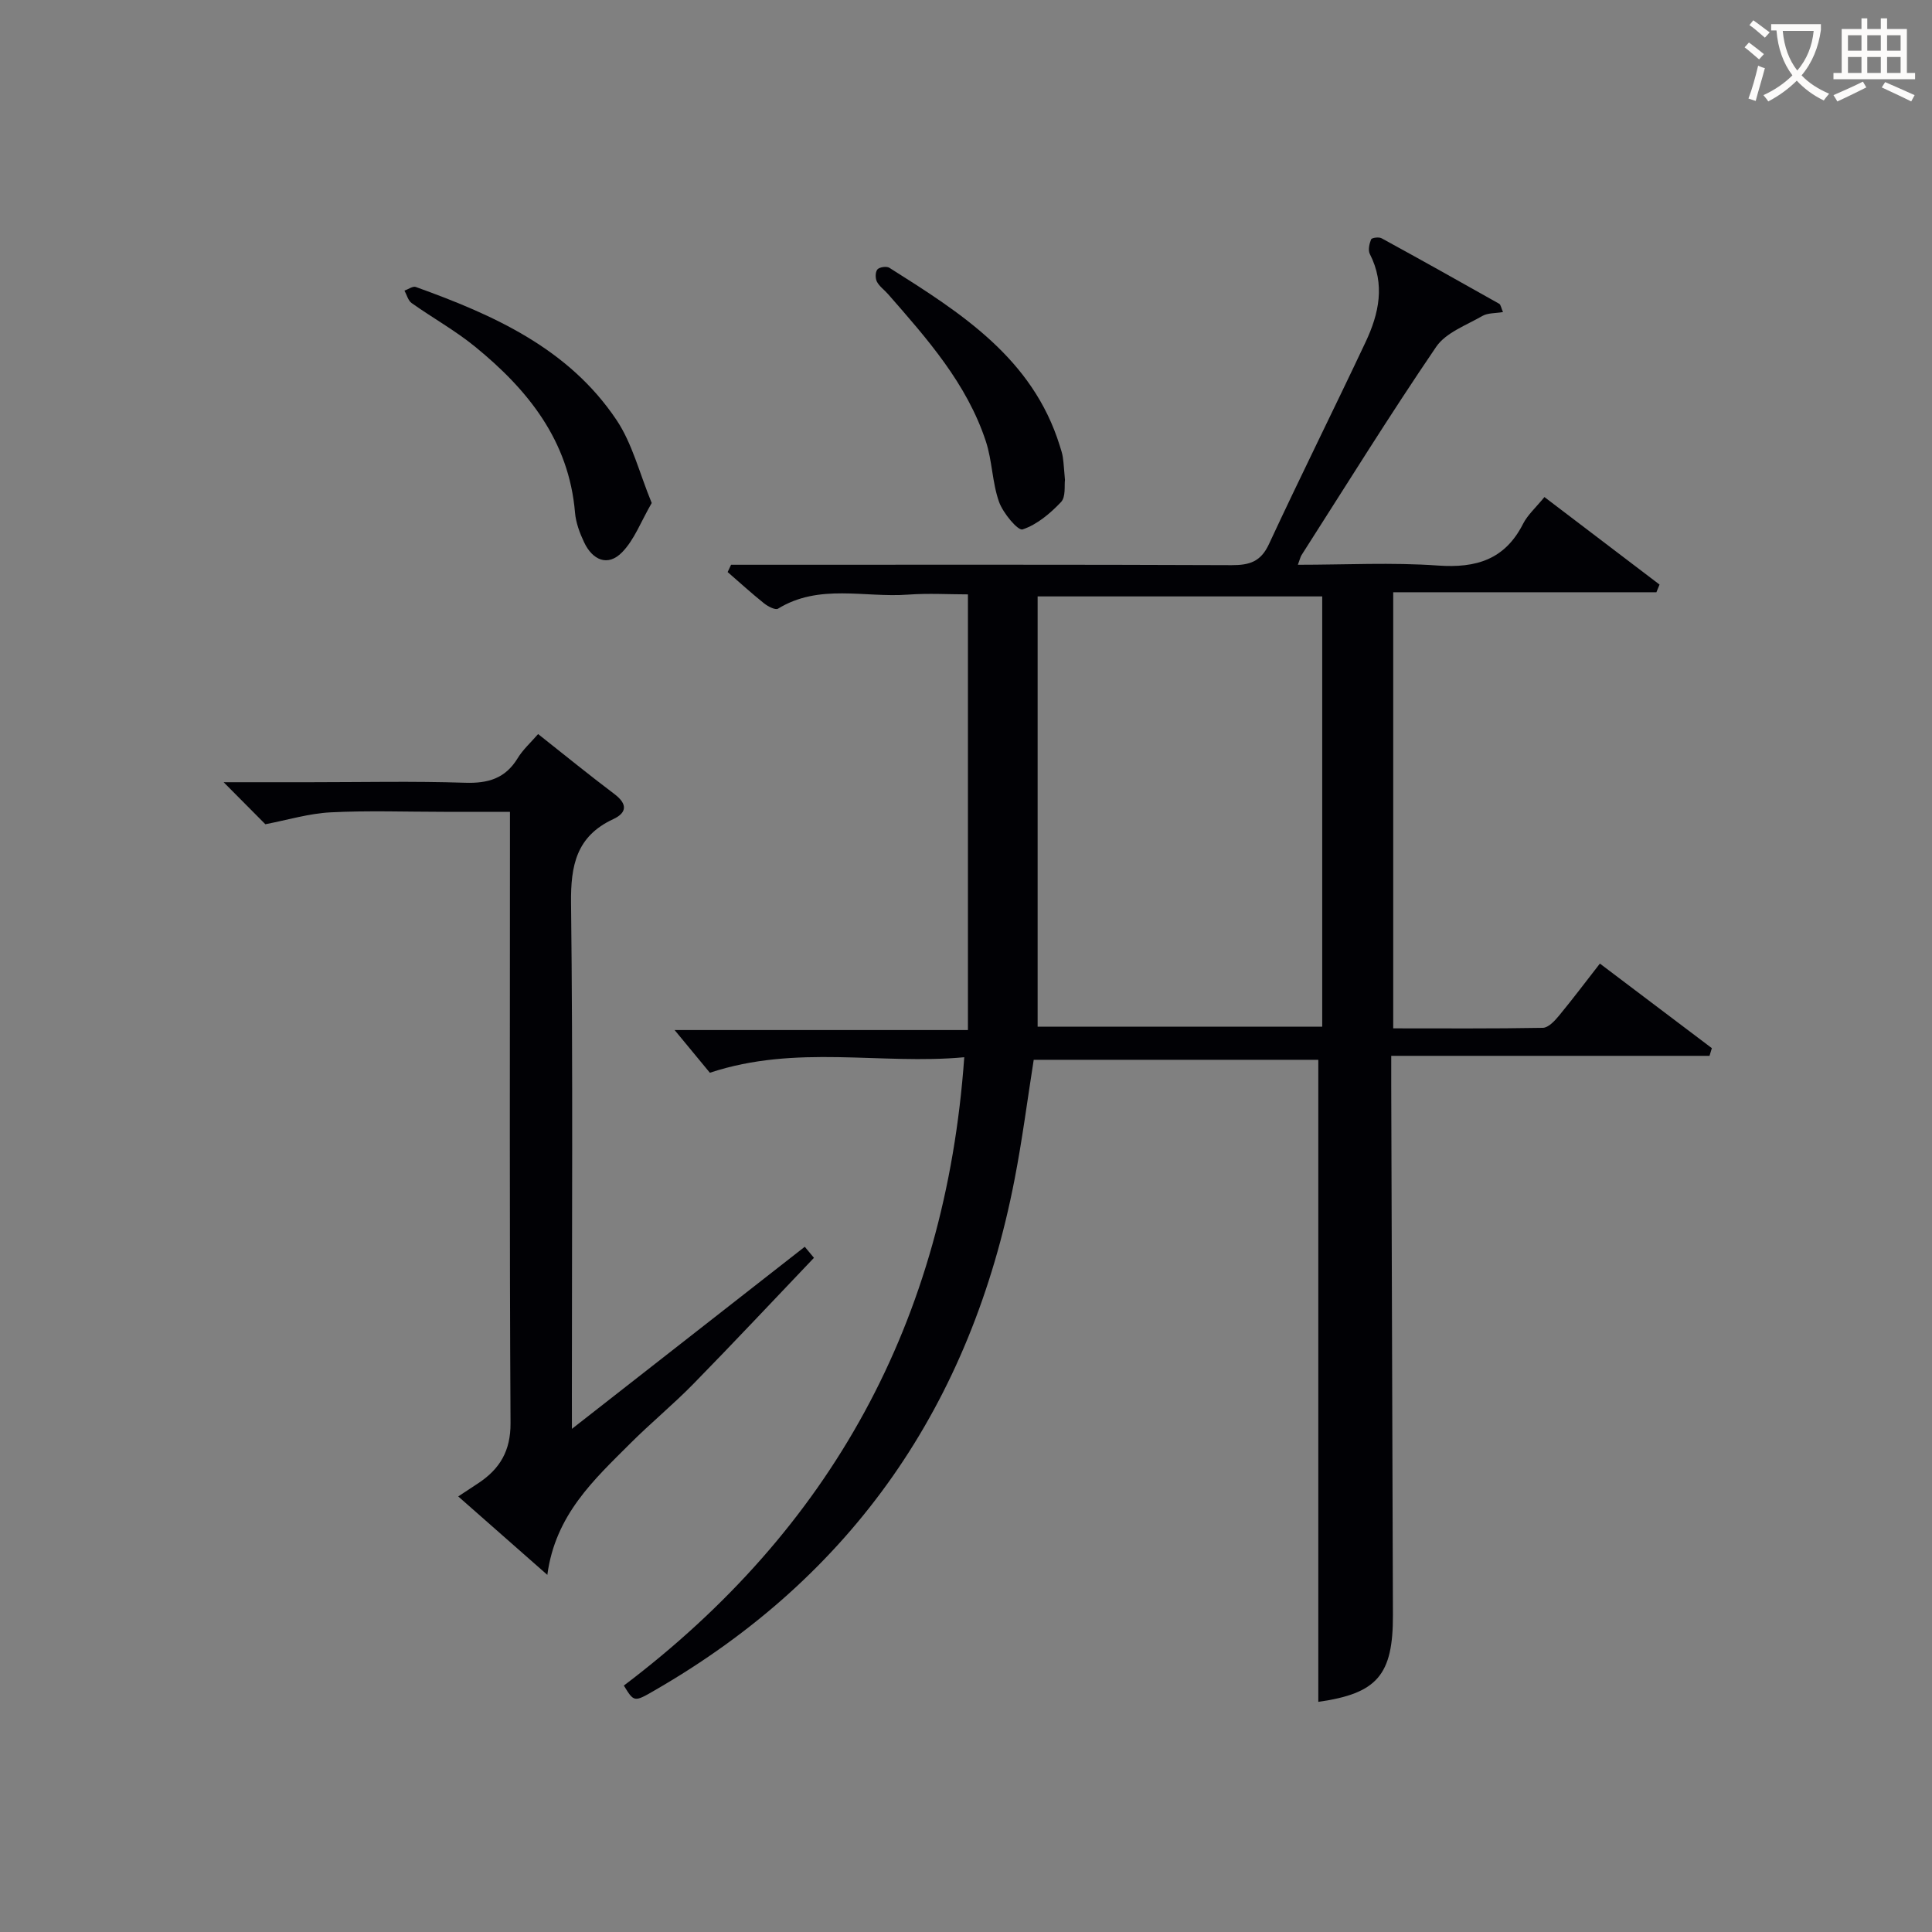 <svg enable-background="new 0 0 400 400" viewBox="0 0 400 400" xmlns="http://www.w3.org/2000/svg"><rect x="0" y="0" width="400" height="400" fill="#808080" stroke="none"/><g fill="#010105"><path d="m129.16 348.98c42.85-32.42 66.59-75.36 70.48-130.09-17.29 1.61-34.74-2.73-52.67 3.21-2.1-2.54-4.73-5.73-7.3-8.84h60.73c0-30.19 0-59.77 0-90.2-3.91 0-8.18-.26-12.41.05-8.98.67-18.38-2.33-26.91 2.91-.55.34-2.1-.47-2.9-1.11-2.58-2.07-5.03-4.3-7.53-6.47.24-.5.47-1.01.71-1.51h5.13c32.83 0 65.66-.06 98.48.08 3.71.01 6.06-.69 7.76-4.37 6.51-14.02 13.42-27.85 20.01-41.84 2.76-5.86 4.09-11.93.87-18.21-.4-.79-.11-2.12.26-3.03.14-.34 1.62-.54 2.17-.23 8.15 4.45 16.26 9 24.35 13.56.33.18.39.83.79 1.72-1.59.27-3.16.16-4.28.81-3.34 1.93-7.54 3.44-9.55 6.38-9.63 14.14-18.65 28.69-27.87 43.11-.25.39-.34.88-.77 2.02 9.9 0 19.5-.52 29.01.16 7.92.56 13.86-1.24 17.61-8.63.96-1.88 2.66-3.38 4.43-5.55 8.02 6.1 15.93 12.11 23.83 18.12-.22.53-.44 1.06-.65 1.59-18.03 0-36.06 0-54.49 0v90.29c10.41 0 20.7.08 30.98-.11 1.15-.02 2.47-1.45 3.35-2.52 2.84-3.44 5.52-7.01 8.46-10.78 7.97 6.02 15.58 11.77 23.18 17.51-.16.53-.32 1.06-.48 1.59-21.76 0-43.53 0-65.9 0v6.24c.11 36.49.22 72.98.35 109.47.05 12.52-3.26 16.31-15.45 18.04 0-44.14 0-88.36 0-132.93-19.15 0-38.89 0-58.92 0-1.3 8.22-2.37 16.59-3.98 24.85-9 46.37-33.34 81.99-74.51 105.71-4.24 2.46-4.26 2.44-6.37-1zm144.59-225.5c-19.75 0-39.1 0-58.92 0v89.09h58.92c0-29.78 0-59.22 0-89.09z"/><path d="m118.41 295.83c16.76-13.1 32.41-25.34 48.21-37.7.77.92 1.59 1.91 1.9 2.29-8.44 8.85-16.61 17.57-24.96 26.1-4.19 4.28-8.84 8.1-13.07 12.33-7.52 7.52-15.51 14.77-17.17 27.21-6.66-5.86-12.43-10.94-18.45-16.24 1.74-1.15 2.97-1.95 4.19-2.76 4.43-2.95 6.67-6.66 6.64-12.42-.23-39.98-.12-79.95-.12-119.93 0-1.97 0-3.94 0-6.63-4.86 0-9.28 0-13.7 0-7.83 0-15.67-.29-23.48.11-4.44.23-8.83 1.57-13.46 2.46-2.26-2.28-5.25-5.29-8.64-8.7h17.98c10.66 0 21.33-.24 31.98.11 4.77.16 8.35-.87 10.91-5.07 1.1-1.81 2.76-3.29 4.24-5.01 5.35 4.23 10.51 8.43 15.81 12.43 2.7 2.04 2.61 3.85-.25 5.18-7.64 3.55-8.84 9.59-8.74 17.45.4 33.98.17 67.96.17 101.94.01 1.76.01 3.53.01 6.85z"/><path d="m134.93 104.14c-2.23 3.84-3.58 7.59-6.12 10.19-2.97 3.06-6.14 1.63-7.88-2.06-.91-1.92-1.7-4.05-1.88-6.14-1.25-14.9-9.75-25.44-20.71-34.37-4.1-3.34-8.78-5.94-13.11-9.01-.74-.52-1.01-1.71-1.49-2.58.78-.27 1.72-.97 2.33-.76 16.1 5.79 31.64 12.71 41.57 27.54 3.28 4.89 4.74 11 7.29 17.19z"/><path d="m220.49 99.36c-.16 1.12.21 3.51-.82 4.59-2.24 2.36-4.98 4.68-7.96 5.66-.96.31-4.04-3.38-4.87-5.7-1.42-4-1.4-8.5-2.73-12.54-3.94-11.97-12.14-21.21-20.25-30.48-.77-.88-1.8-1.59-2.31-2.58-.35-.69-.34-2.01.11-2.53.43-.49 1.9-.7 2.47-.34 14.81 9.35 29.66 18.71 35.29 36.86.24.79.52 1.57.63 2.38.19 1.31.25 2.65.44 4.68z"/></g><path d="m362.1 8.8c1.1.8 2.1 1.6 3.1 2.4l-1 1.1c-1.3-1.1-2.3-2-3-2.5zm1.9 4.8c.5.2.9.4 1.4.5-.6 2.3-1.3 4.5-1.9 6.8l-1.5-.5c.8-2.1 1.4-4.3 2-6.8zm-1-9.4c1.3.9 2.4 1.8 3.4 2.5l-1 1.1c-1.4-1.2-2.4-2.1-3.2-2.6zm3.7 2.2v-1.4h10.3v1.2c-.5 3.6-1.8 6.8-4 9.4 1.5 1.6 3.4 2.8 5.7 3.8-.3.4-.7.8-1.1 1.4-2.3-1.1-4.1-2.5-5.6-4.1-1.6 1.6-3.6 3.1-5.9 4.3-.3-.5-.7-.9-1-1.3 2.4-1.1 4.4-2.5 6-4.1-1.9-2.5-3-5.6-3.3-9.3h-1.1zm8.8 0h-6.4c.3 3.3 1.3 6 3 8.2 2-2.3 3.1-5.1 3.4-8.2z" fill="#fcfbfa"/><path d="m385.3 3.8h1.3v2.2h2.8v-2.2h1.3v2.2h4.1v9.1h1.7v1.3h-16.9v-1.3h1.7v-9.1h4.1v-2.2zm.4 13.1.7 1.2c-1.8.9-3.8 1.9-6 2.9-.2-.4-.5-.8-.8-1.3 2.3-1 4.3-1.9 6.1-2.8zm-3.1-6.4h2.8v-3.2h-2.8zm0 4.6h2.8v-3.3h-2.8zm4-4.6h2.8v-3.2h-2.8zm0 4.6h2.8v-3.3h-2.8zm3.7 1.9c2.1.9 4.1 1.8 6.1 2.7l-.7 1.3c-2.2-1.1-4.2-2-6.1-2.9zm3.2-9.7h-2.8v3.2h2.8zm-2.8 7.8h2.8v-3.3h-2.8z" fill="#fcfbfa"/></svg>